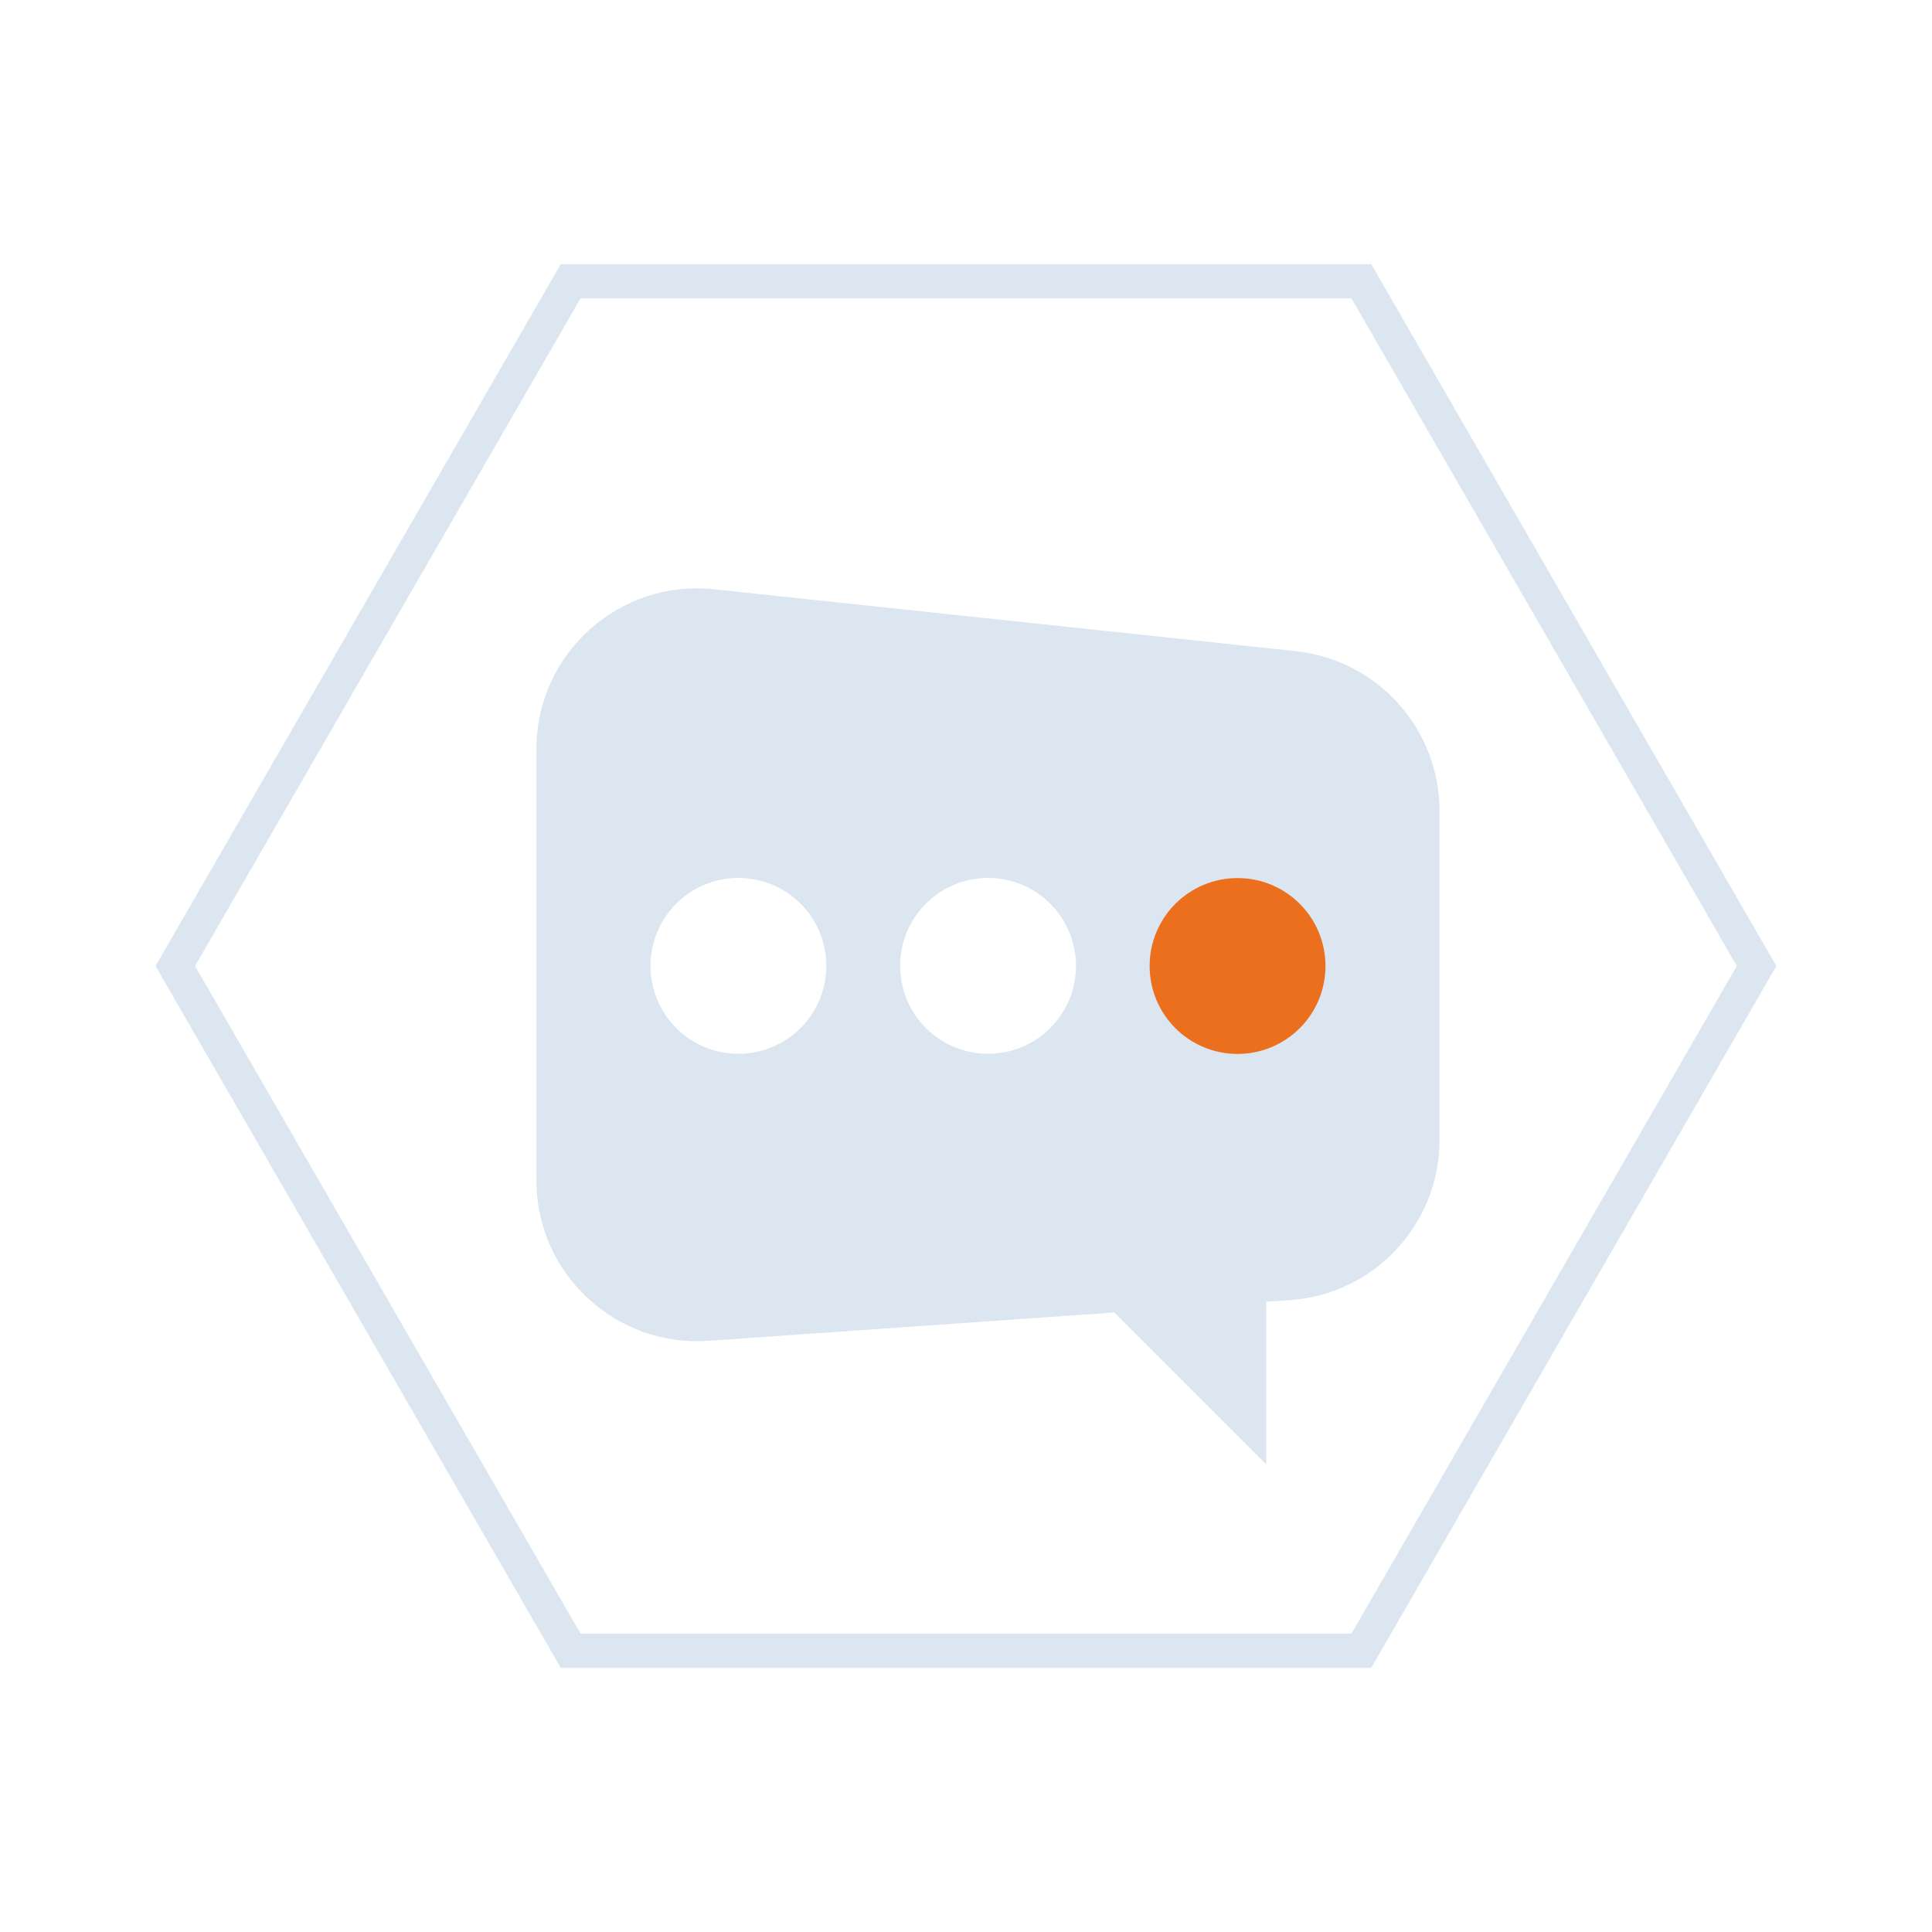 <?xml version="1.0" encoding="UTF-8"?>
<svg id="Layer_1" data-name="Layer 1" xmlns="http://www.w3.org/2000/svg" viewBox="0 0 141.08 141.08">
  <defs>
    <style>
      .cls-1 {
        fill: #ec6f1d;
      }

      .cls-1, .cls-2 {
        stroke-width: 0px;
      }

      .cls-2 {
        fill: #dce6f0;
      }

      .cls-3 {
        fill: none;
        stroke: #dce6f0;
        stroke-miterlimit: 10;
        stroke-width: 2.5px;
      }
    </style>
  </defs>
  <polygon class="cls-3" points="99.41 20.54 41.67 20.54 12.8 70.54 41.67 120.54 99.41 120.54 128.27 70.54 99.41 20.54"/>
  <path class="cls-2" d="m94.63,47.55l-42.49-4.52c-6.93-.74-12.97,4.7-12.97,11.67v31.5c0,6.8,5.77,12.18,12.55,11.71l29.65-2.07,11.09,11.09v-11.87l1.74-.12c6.15-.43,10.92-5.54,10.92-11.71v-24.01c0-6-4.53-11.03-10.49-11.67Zm-40.71,29.4c-3.54,0-6.42-2.87-6.42-6.42s2.87-6.42,6.42-6.42,6.42,2.87,6.42,6.42-2.87,6.42-6.42,6.42Zm18.23,0c-3.54,0-6.42-2.87-6.42-6.42s2.87-6.42,6.42-6.42,6.42,2.87,6.42,6.42-2.87,6.42-6.42,6.42Z"/>
  <path class="cls-1" d="m90.37,76.96c-3.55,0-6.42-2.87-6.42-6.42s2.87-6.42,6.42-6.42,6.42,2.87,6.42,6.42-2.87,6.42-6.42,6.42Z"/>
</svg>